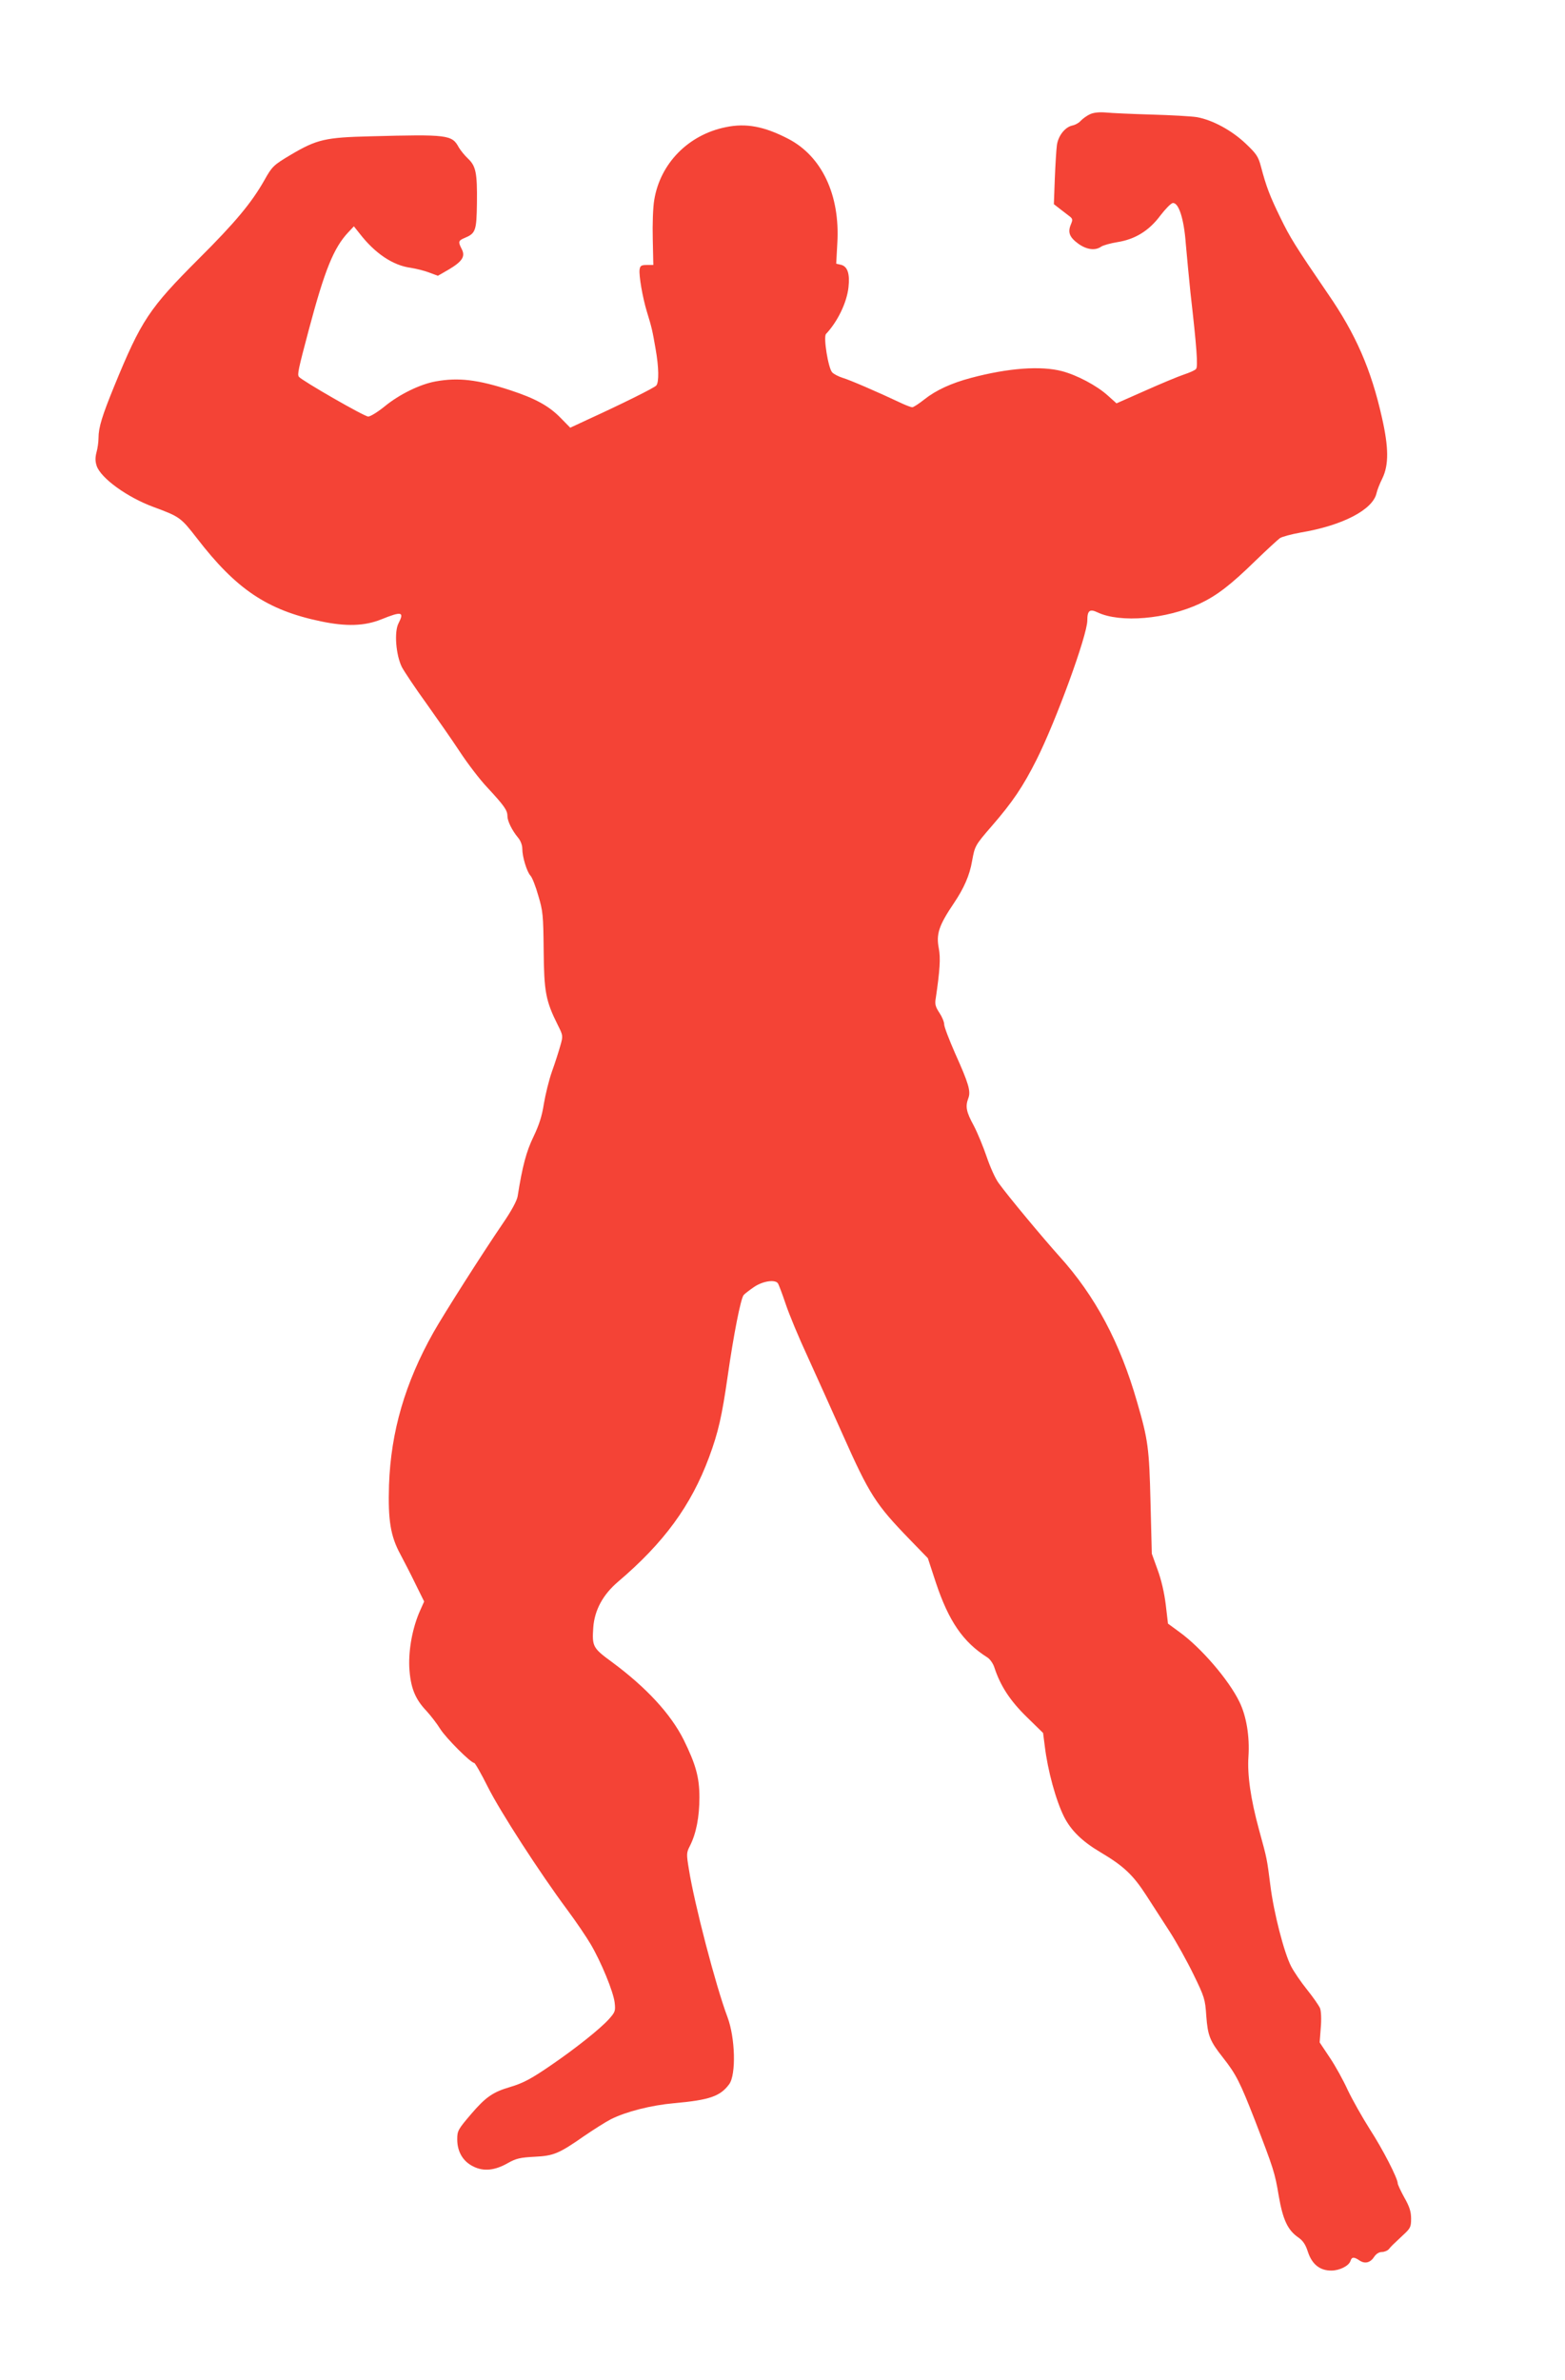<?xml version="1.0" standalone="no"?>
<!DOCTYPE svg PUBLIC "-//W3C//DTD SVG 20010904//EN"
 "http://www.w3.org/TR/2001/REC-SVG-20010904/DTD/svg10.dtd">
<svg version="1.0" xmlns="http://www.w3.org/2000/svg"
 width="842pt" height="1280pt" viewBox="0 0 842 1280"
 preserveAspectRatio="xMidYMid meet">
<g transform="translate(0,1280) scale(0.1,-0.1)"
fill="#f44336" stroke="none">
<path d="M5865 12186 c-16 -7 -38 -23 -49 -34 -10 -12 -31 -24 -47 -27 -40 -9
-77 -57 -83 -108 -3 -23 -8 -103 -11 -179 l-5 -136 27 -21 c16 -12 39 -30 52
-40 23 -17 24 -21 12 -49 -17 -42 -7 -68 41 -103 45 -32 91 -38 123 -15 11 7
50 18 87 24 95 15 170 61 231 143 27 35 56 65 66 67 32 5 61 -83 71 -221 6
-67 17 -185 25 -262 34 -296 41 -397 30 -409 -5 -7 -35 -20 -65 -30 -30 -10
-124 -49 -209 -87 l-154 -68 -48 43 c-59 53 -165 109 -245 130 -114 30 -290
17 -489 -36 -106 -28 -189 -66 -252 -116 -29 -23 -58 -42 -65 -42 -6 0 -30 9
-52 19 -140 66 -287 129 -322 139 -22 7 -48 20 -57 30 -21 23 -48 189 -33 206
63 67 112 169 121 251 8 73 -5 112 -40 121 l-26 6 6 112 c15 257 -83 465 -263
559 -131 68 -229 86 -338 63 -201 -41 -352 -195 -384 -391 -7 -39 -10 -133 -8
-210 l3 -140 -35 0 c-30 0 -36 -4 -39 -25 -4 -33 16 -149 39 -225 28 -91 30
-103 47 -200 18 -101 19 -180 4 -198 -9 -12 -193 -103 -375 -186 l-88 -41 -54
55 c-62 63 -136 103 -267 146 -177 58 -281 70 -403 48 -84 -15 -196 -70 -274
-134 -37 -30 -77 -55 -89 -55 -21 0 -358 194 -373 214 -9 13 -3 40 53 251 86
323 134 442 213 526 l30 32 31 -39 c82 -106 178 -171 274 -184 31 -5 76 -16
101 -26 l46 -17 59 34 c72 43 90 70 69 110 -20 39 -18 45 15 59 60 25 65 38
67 188 2 164 -6 199 -48 239 -18 17 -40 44 -50 61 -36 67 -59 70 -473 59 -245
-6 -289 -16 -430 -99 -94 -56 -101 -63 -142 -136 -69 -122 -157 -228 -354
-424 -267 -267 -309 -330 -455 -686 -64 -157 -84 -220 -84 -277 0 -22 -5 -57
-11 -78 -7 -27 -7 -48 1 -72 22 -66 164 -169 305 -221 143 -53 147 -56 235
-169 211 -274 378 -386 665 -446 138 -29 237 -26 328 11 109 44 123 40 91 -22
-24 -46 -14 -170 18 -235 14 -26 72 -113 130 -193 57 -80 139 -197 181 -261
42 -64 109 -152 150 -195 89 -96 107 -121 107 -152 0 -27 24 -76 56 -115 15
-17 24 -42 24 -61 0 -43 24 -123 44 -145 9 -9 28 -57 42 -107 25 -83 27 -104
29 -294 2 -224 11 -272 76 -402 28 -56 29 -58 14 -110 -8 -29 -28 -92 -45
-139 -17 -48 -36 -127 -44 -175 -10 -65 -25 -112 -55 -175 -39 -80 -60 -158
-86 -322 -4 -24 -33 -78 -79 -145 -114 -167 -318 -488 -374 -587 -153 -272
-229 -534 -239 -820 -6 -191 8 -276 62 -375 19 -36 56 -107 81 -159 l46 -93
-21 -47 c-41 -91 -63 -208 -59 -306 6 -108 30 -170 92 -235 23 -25 57 -69 75
-98 31 -49 164 -182 182 -182 5 0 38 -58 73 -128 66 -132 278 -460 428 -662
47 -63 103 -146 126 -185 56 -95 122 -255 129 -314 5 -45 3 -51 -32 -90 -46
-51 -178 -156 -305 -243 -110 -76 -155 -100 -226 -121 -92 -27 -131 -54 -209
-145 -70 -82 -75 -90 -75 -136 0 -67 31 -120 88 -147 55 -27 115 -21 186 20
43 24 65 29 141 33 104 5 131 16 270 113 50 34 113 74 142 89 82 41 216 75
339 86 191 17 249 37 297 102 38 51 33 249 -9 361 -63 167 -179 612 -208 797
-13 79 -13 87 5 122 35 68 52 158 52 263 0 108 -20 178 -85 310 -70 139 -200
280 -385 417 -104 76 -108 84 -101 187 7 93 52 176 133 245 247 210 393 409
490 670 50 135 69 220 100 435 31 218 70 418 86 437 6 7 32 27 57 44 48 32
114 41 128 18 4 -7 23 -56 41 -110 18 -54 71 -182 119 -285 47 -104 131 -289
186 -413 146 -328 179 -379 361 -567 l99 -102 43 -131 c69 -207 146 -320 276
-402 15 -9 32 -33 39 -55 32 -98 84 -178 173 -265 l89 -87 9 -70 c16 -133 60
-293 104 -381 37 -73 97 -132 195 -190 125 -74 176 -122 247 -232 33 -51 90
-139 126 -195 36 -56 94 -160 128 -230 59 -121 63 -133 69 -223 8 -107 19
-135 90 -225 71 -90 92 -133 171 -335 102 -265 108 -283 129 -409 22 -127 48
-183 104 -222 26 -18 40 -38 53 -79 22 -66 64 -100 125 -100 45 0 95 25 104
52 7 22 18 23 49 2 29 -19 58 -12 79 21 10 15 26 25 41 25 13 0 30 7 37 15 14
17 16 19 79 78 37 34 41 42 41 86 0 37 -8 64 -36 113 -20 36 -36 71 -36 77 0
27 -80 183 -150 291 -40 63 -93 157 -118 209 -24 53 -68 133 -98 177 l-54 81
6 79 c4 45 2 90 -4 105 -6 14 -37 59 -70 100 -33 41 -71 97 -85 124 -38 72
-94 290 -112 435 -19 147 -17 140 -61 300 -45 165 -64 296 -57 395 7 107 -11
216 -48 292 -57 119 -209 295 -325 378 l-60 44 -12 102 c-8 65 -24 134 -44
188 l-31 86 -7 275 c-7 293 -13 337 -72 540 -92 321 -226 572 -419 785 -88 98
-275 322 -326 393 -18 24 -46 87 -64 140 -18 53 -49 129 -70 169 -41 75 -46
103 -29 148 14 37 1 80 -71 240 -32 73 -59 143 -59 156 0 14 -12 42 -26 63
-20 30 -25 46 -20 74 23 155 27 220 17 272 -15 77 0 123 81 243 54 80 85 150
98 227 15 81 15 83 106 188 112 129 168 212 241 357 104 207 273 669 273 749
0 53 13 63 55 43 122 -58 370 -37 550 47 91 43 165 99 300 231 61 59 120 113
131 121 12 8 61 21 110 30 228 38 390 123 410 212 3 15 17 51 32 81 34 71 34
164 -3 326 -58 259 -141 449 -291 666 -177 259 -203 301 -256 410 -56 115 -75
164 -104 274 -14 53 -24 68 -82 123 -76 72 -179 127 -262 142 -30 5 -140 11
-245 14 -104 3 -215 8 -245 11 -35 3 -66 0 -85 -9z"/>
</g>
</svg>
